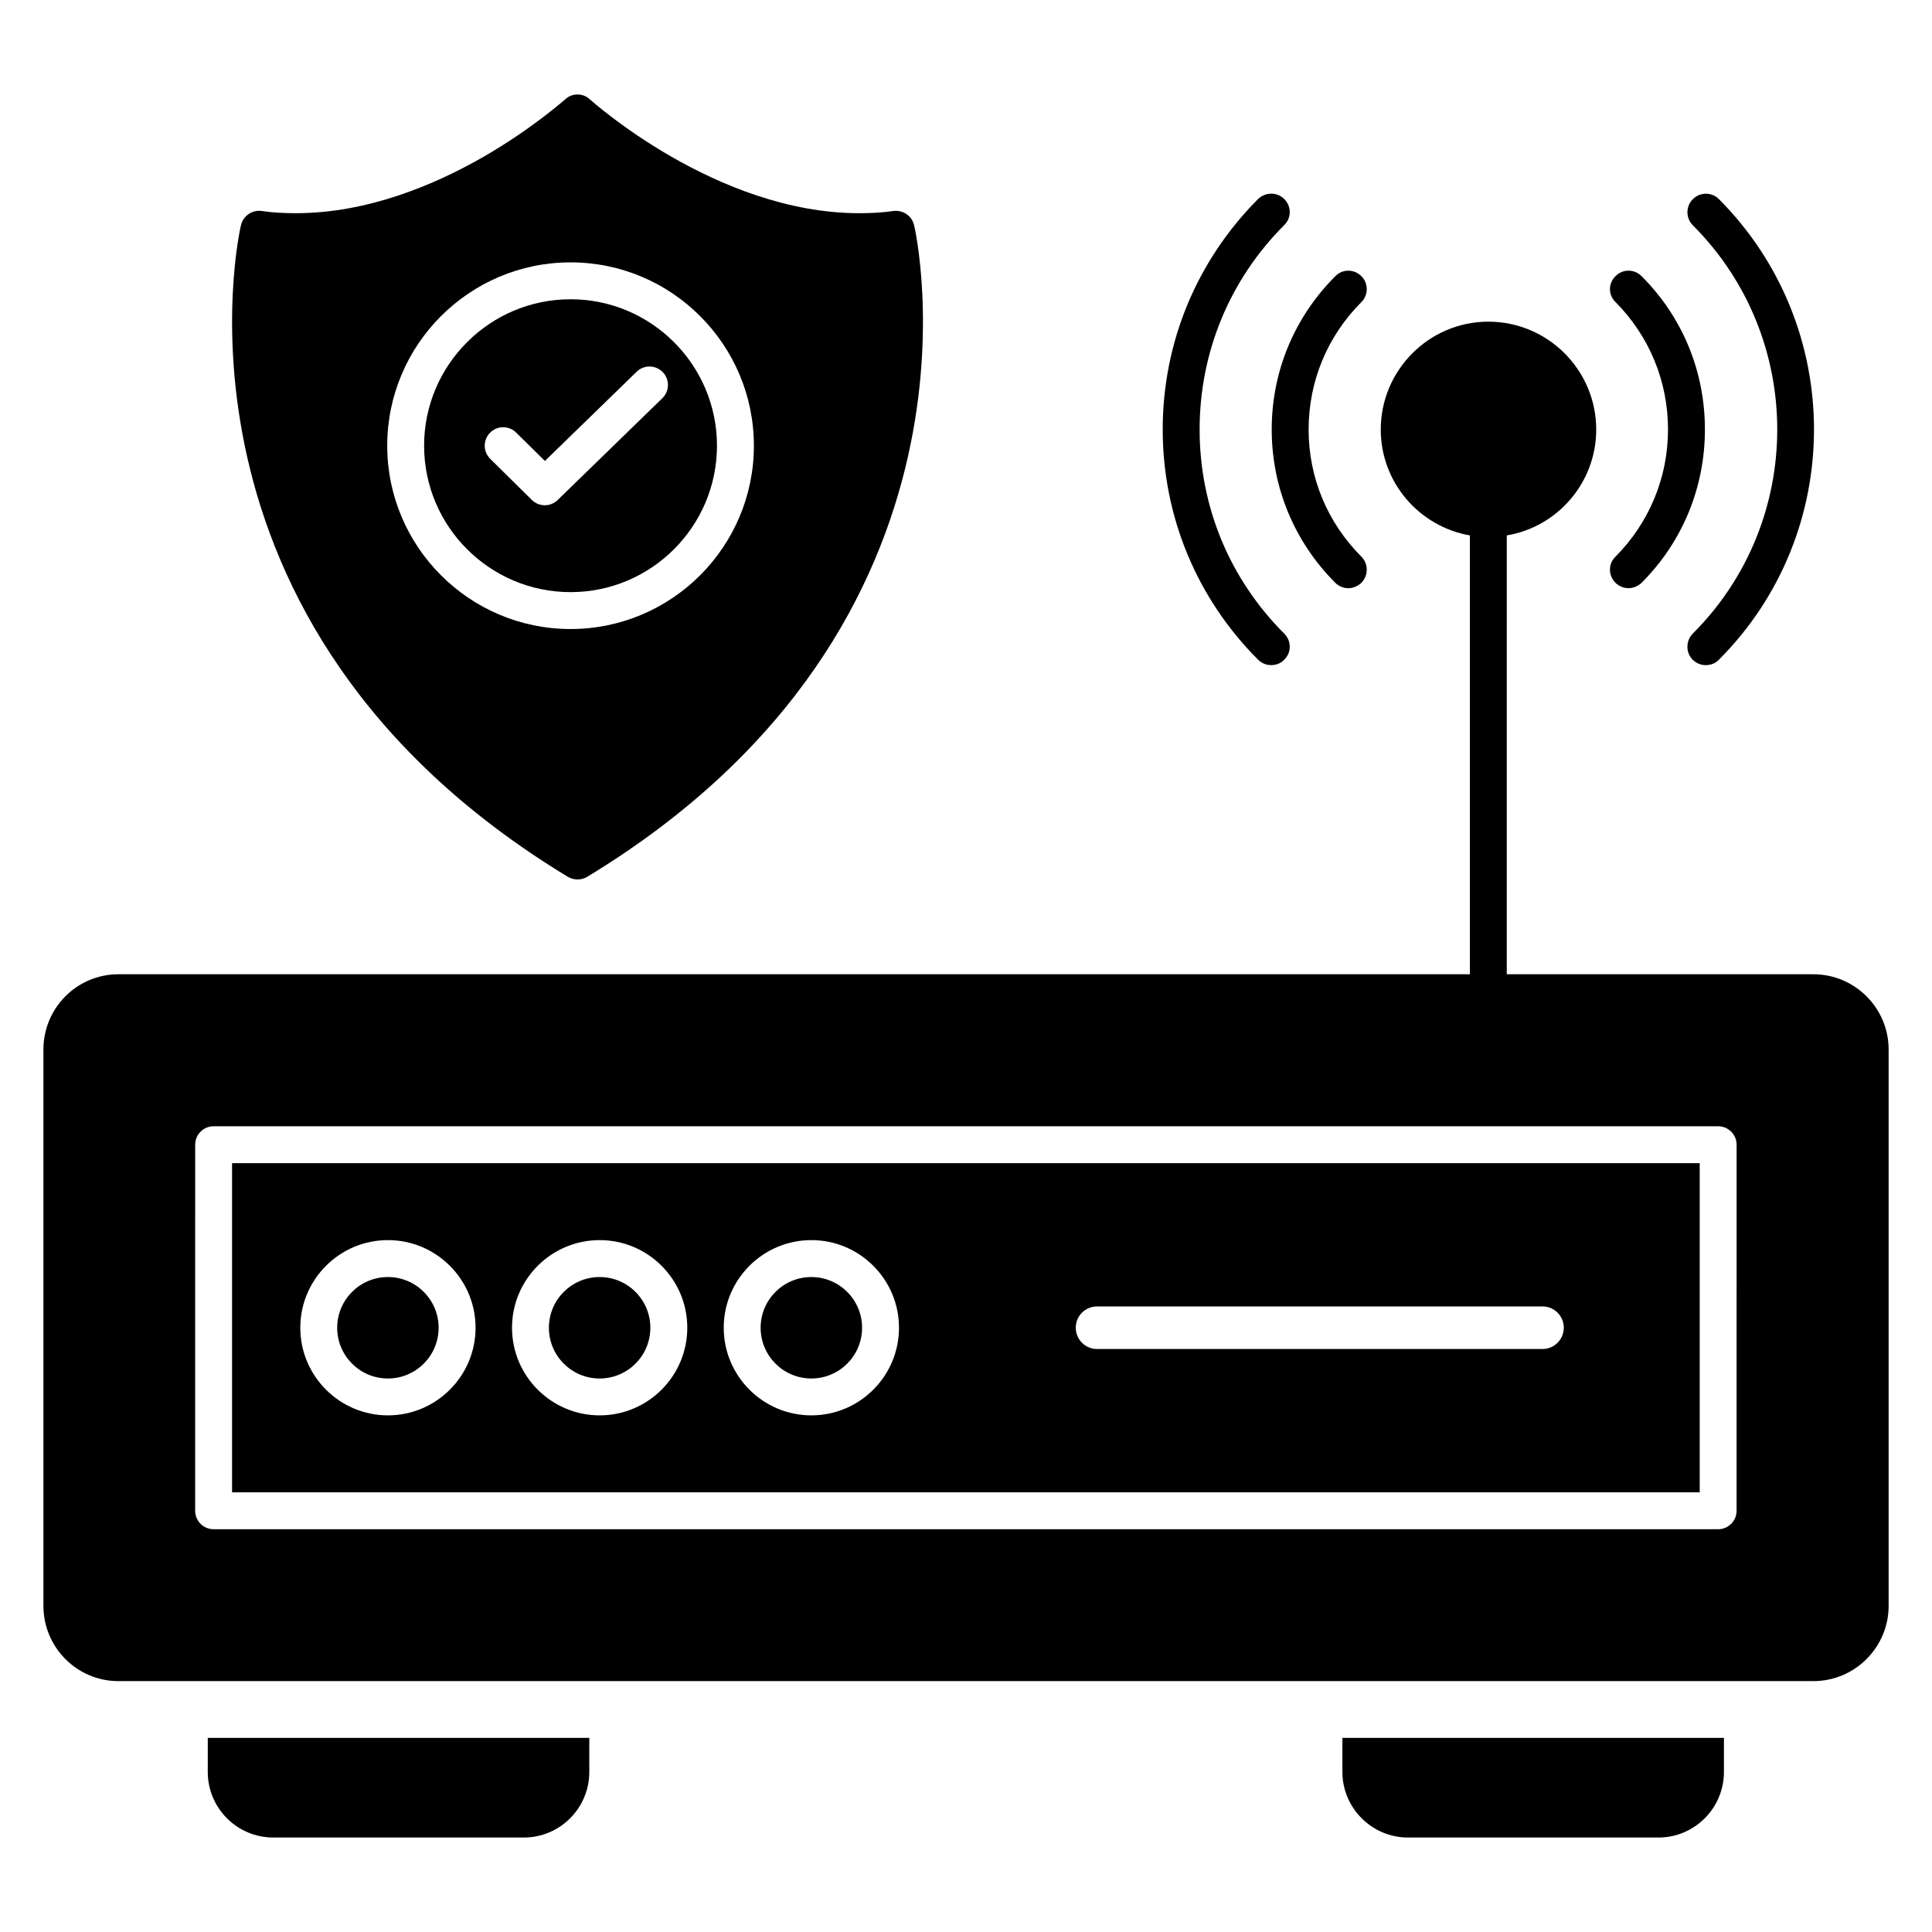 <?xml version="1.0" encoding="UTF-8"?>
<!-- Uploaded to: ICON Repo, www.iconrepo.com, Generator: ICON Repo Mixer Tools -->
<svg fill="#000000" width="800px" height="800px" version="1.1" viewBox="144 144 512 512" xmlns="http://www.w3.org/2000/svg">
 <g>
  <path d="m300.17 604.56v9.027c0 9.555-7.746 17.379-17.379 17.379l-66.352-0.004c-9.629 0-17.379-7.824-17.379-17.379l0.004-9.023z"/>
  <path d="m600.86 604.56v9.027c0 9.555-7.75 17.379-17.379 17.379h-66.352c-9.555 0-17.379-7.824-17.379-17.379v-9.027z"/>
  <path d="m484.33 311.91c1.957 1.957 1.957 5.039 0 6.922-0.902 0.977-2.184 1.43-3.461 1.43-1.203 0-2.484-0.453-3.461-1.43-16.25-16.25-25.277-37.992-25.277-61.012 0-23.098 9.027-44.762 25.277-61.086 1.957-1.879 5.039-1.879 6.922 0 1.957 1.957 1.957 5.043 0 6.922-14.445 14.445-22.418 33.703-22.418 54.164-0.004 20.461 7.973 39.645 22.418 54.09z"/>
  <path d="m504.79 224.05c-9.027 9.027-13.992 20.988-13.992 33.777 0 12.715 4.965 24.676 13.992 33.703 1.879 1.879 1.879 4.965 0 6.922-0.98 0.902-2.258 1.43-3.461 1.43-1.281 0-2.559-0.527-3.461-1.43-10.832-10.832-16.852-25.277-16.852-40.625 0-15.422 6.019-29.789 16.852-40.625 1.879-1.957 4.965-1.957 6.922 0 1.883 1.883 1.883 4.965 0 6.848z"/>
  <path d="m595.82 257.82c0 15.348-5.945 29.789-16.777 40.625-0.98 0.902-2.258 1.43-3.461 1.43-1.281 0-2.559-0.527-3.461-1.43-1.957-1.957-1.957-5.039 0-6.922 8.953-9.027 13.918-20.988 13.918-33.703 0-12.789-4.965-24.75-13.918-33.777-1.957-1.879-1.957-4.965 0-6.848 1.879-1.957 4.965-1.957 6.922 0 10.836 10.836 16.777 25.203 16.777 40.625z"/>
  <path d="m599.51 318.84c-0.902 0.977-2.184 1.43-3.461 1.43-1.203 0-2.484-0.453-3.461-1.43-1.879-1.879-1.879-4.965 0-6.922 29.867-29.789 29.867-78.387 0-108.25-1.879-1.879-1.879-5.043 0.074-6.922 1.879-1.879 4.965-1.879 6.844 0 33.629 33.703 33.629 88.469 0.004 122.1z"/>
  <path d="m260.24 495.87c0 7.426-6.016 13.445-13.441 13.445-7.422 0-13.441-6.019-13.441-13.445 0-7.422 6.019-13.441 13.441-13.441 7.426 0 13.441 6.019 13.441 13.441"/>
  <path d="m316.35 495.87c0 7.426-6.019 13.445-13.441 13.445-7.426 0-13.445-6.019-13.445-13.445 0-7.422 6.019-13.441 13.445-13.441 7.422 0 13.441 6.019 13.441 13.441"/>
  <path d="m372.46 495.87c0 7.426-6.019 13.445-13.445 13.445-7.422 0-13.441-6.019-13.441-13.445 0-7.422 6.019-13.441 13.441-13.441 7.426 0 13.445 6.019 13.445 13.441"/>
  <path d="m295.2 300.92c21.398 0 38.805-17.406 38.805-38.805 0-21.398-17.406-38.809-38.805-38.809s-38.809 17.41-38.809 38.809c0 21.395 17.41 38.805 38.809 38.805zm-21.332-42.242c1.898-1.926 4.996-1.941 6.914-0.043l7.625 7.523 24.309-23.641c1.938-1.887 5.031-1.836 6.914 0.094 1.883 1.938 1.84 5.031-0.098 6.914l-27.746 26.984c-0.949 0.926-2.18 1.387-3.41 1.387-1.242 0-2.484-0.469-3.434-1.41l-11.031-10.891c-1.922-1.898-1.941-4.996-0.043-6.918z"/>
  <path d="m294.53 376.39c0.754 0.449 1.656 0.676 2.559 0.676 0.828 0 1.73-0.227 2.484-0.676 110.81-67.18 86.965-171.75 86.664-172.73-0.602-2.484-2.859-3.988-5.34-3.762-3.012 0.449-6.098 0.602-9.184 0.602-37.914 0-71.016-29.867-71.395-30.168-1.805-1.73-4.738-1.73-6.543 0-0.227 0.152-8.578 7.672-21.59 15.195-13.09 7.523-30.844 14.973-49.801 14.973-3.086 0-6.168-0.148-9.102-0.602-2.484-0.301-4.816 1.277-5.418 3.762-0.301 0.977-24.148 105.55 86.664 172.73zm0.676-162.86c26.789 0 48.582 21.793 48.582 48.586 0 26.789-21.793 48.582-48.582 48.582s-48.586-21.793-48.586-48.582c0-26.793 21.797-48.586 48.586-48.586z"/>
  <path d="m624.56 402.19h-81.25l0.004-116.3c13.465-2.258 23.699-13.992 23.699-28.059 0-15.723-12.789-28.586-28.586-28.586-15.723 0-28.512 12.863-28.512 28.586 0 14.066 10.23 25.727 23.621 28.059v116.3h-358.17c-10.98 0-19.859 8.949-19.859 19.934v147.45c0 10.984 8.879 19.938 19.863 19.938h449.2c10.984 0 19.934-8.953 19.934-19.938v-147.45c0-10.984-8.953-19.934-19.938-19.934zm-20.348 142.18c0 2.699-2.188 4.891-4.891 4.891h-398.71c-2.699 0-4.891-2.188-4.891-4.891l0.004-97.008c0-2.699 2.188-4.891 4.891-4.891h398.71c2.699 0 4.891 2.188 4.891 4.891z"/>
  <path d="m205.5 539.48h388.94v-87.23h-388.94zm229.23-49.262h118.05c3.117 0 5.641 2.527 5.641 5.641s-2.527 5.641-5.641 5.641l-118.05 0.004c-3.117 0-5.641-2.527-5.641-5.641-0.004-3.117 2.523-5.644 5.641-5.644zm-75.711-17.574c12.805 0 23.223 10.414 23.223 23.219 0 12.805-10.414 23.223-23.223 23.223-12.805 0-23.223-10.418-23.223-23.223 0.004-12.805 10.418-23.219 23.223-23.219zm-56.105 0c12.805 0 23.223 10.414 23.223 23.219 0 12.805-10.414 23.223-23.223 23.223-12.805 0-23.223-10.418-23.223-23.223 0-12.805 10.418-23.219 23.223-23.219zm-56.109 0c12.805 0 23.223 10.414 23.223 23.219 0 12.805-10.414 23.223-23.223 23.223-12.805 0-23.223-10.418-23.223-23.223 0.004-12.805 10.418-23.219 23.223-23.219z"/>
 </g>
</svg>